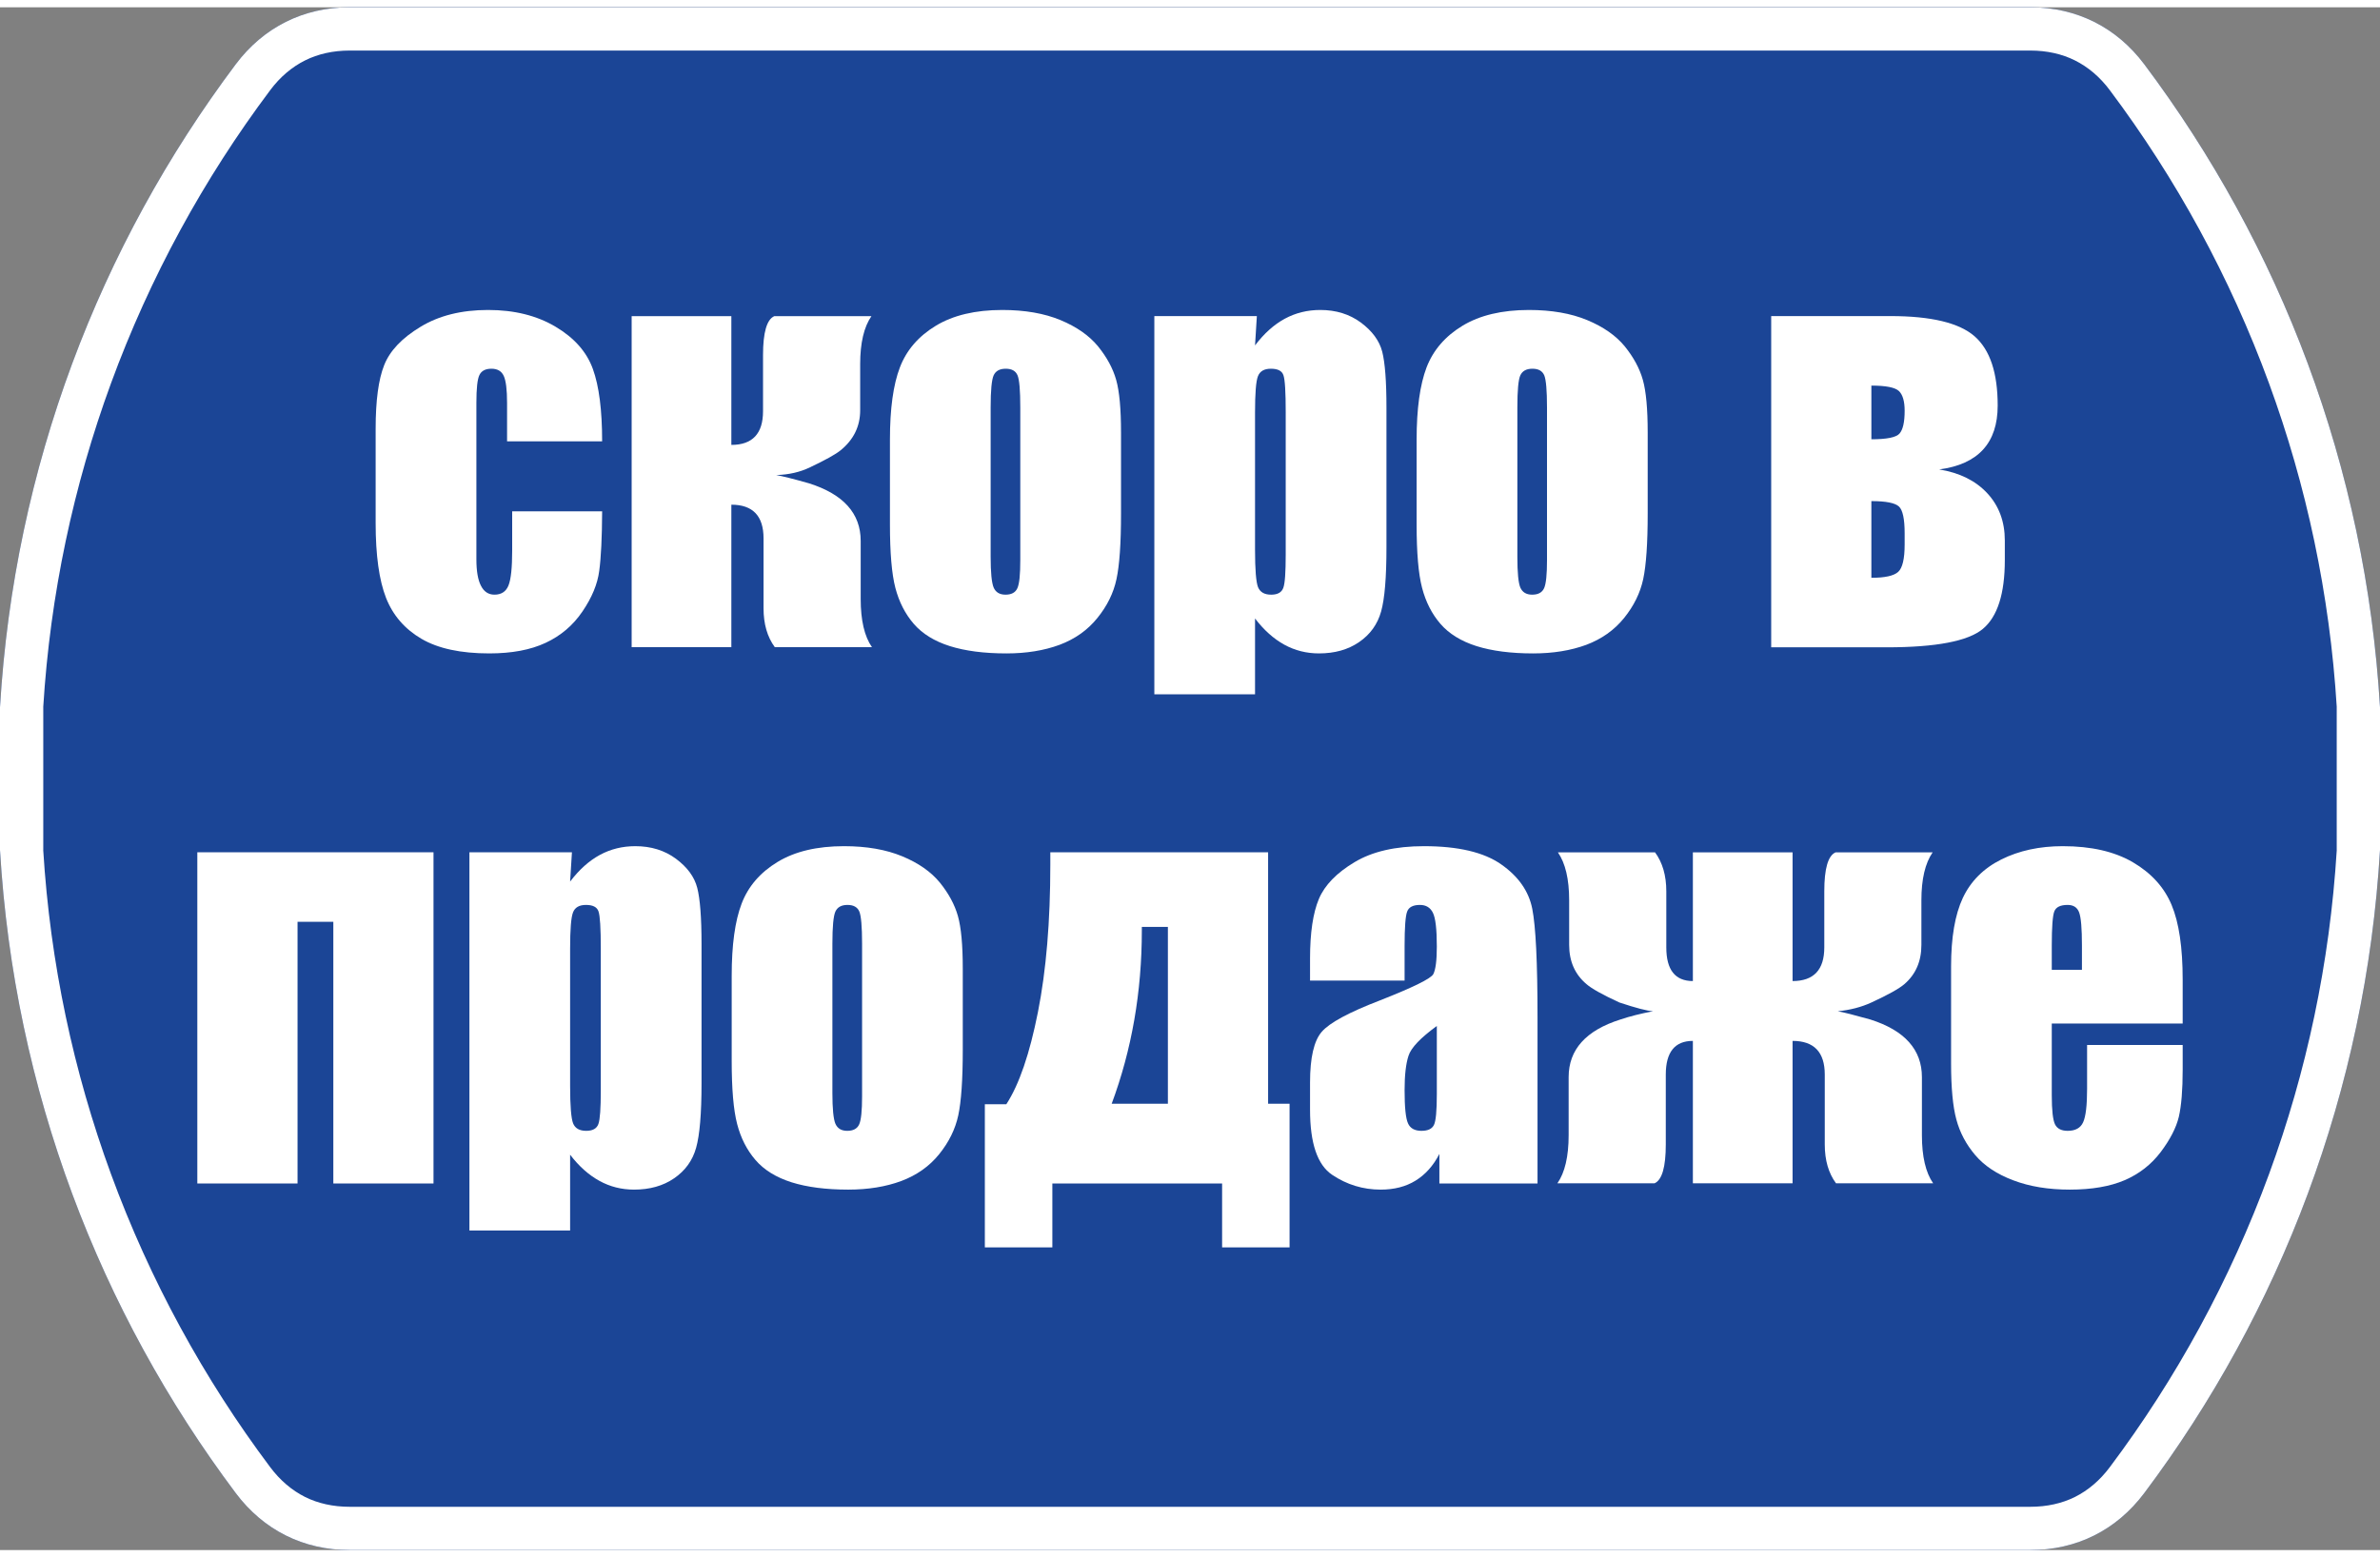 <?xml version="1.0" encoding="UTF-8"?> <svg xmlns="http://www.w3.org/2000/svg" xmlns:xlink="http://www.w3.org/1999/xlink" xml:space="preserve" width="55px" height="36px" version="1.1" style="shape-rendering:geometricPrecision; text-rendering:geometricPrecision; image-rendering:optimizeQuality; fill-rule:evenodd; clip-rule:evenodd" viewBox="0 0 55 35.663"><rect x="0" y="0" width="55" height="35.663" fill="#808080" stroke="none"/> <defs> <style type="text/css"> .fil1 {fill:white} .fil0 {fill:#1B4596} .fil2 {fill:white;fill-rule:nonzero} </style> </defs> <g id="Слой_x0020_1">  <g id="_2047029753648"> <g> <path class="fil0" d="M8.082 0l38.836 0c1.07,0 1.991,0.461 2.634,1.317 3.143,4.19 5.119,9.305 5.448,14.864l0 3.301c-0.329,5.559 -2.305,10.674 -5.448,14.864 -0.643,0.857 -1.564,1.317 -2.635,1.317l-38.835 0c-1.07,0 -1.991,-0.46 -2.634,-1.317 -3.143,-4.19 -5.119,-9.305 -5.448,-14.864l0 -3.301c0.329,-5.559 2.305,-10.674 5.448,-14.864 0.643,-0.856 1.564,-1.317 2.634,-1.317z"></path> <path id="1" class="fil1" d="M8.082 0l38.836 0c1.07,0 1.991,0.461 2.634,1.317 3.143,4.19 5.119,9.305 5.448,14.864l0 3.301c-0.329,5.559 -2.305,10.674 -5.448,14.864 -0.643,0.857 -1.564,1.317 -2.635,1.317l-38.835 0c-1.07,0 -1.991,-0.46 -2.634,-1.317 -3.143,-4.19 -5.119,-9.305 -5.448,-14.864l0 -3.301c0.329,-5.559 2.305,-10.674 5.448,-14.864 0.643,-0.856 1.564,-1.317 2.634,-1.317zm38.836 1l-38.836 0c-0.384,0 -0.732,0.078 -1.032,0.228 -0.305,0.152 -0.578,0.383 -0.805,0.687 -1.534,2.045 -2.782,4.326 -3.681,6.779 -0.864,2.358 -1.404,4.873 -1.565,7.487l0.001 0 0 3.301 -0.001 0c0.161,2.615 0.701,5.129 1.565,7.487 0.899,2.453 2.147,4.734 3.681,6.779 0.227,0.303 0.5,0.535 0.805,0.688 0.3,0.149 0.648,0.227 1.032,0.227l38.835 0c0.385,0 0.733,-0.078 1.033,-0.227 0.305,-0.153 0.578,-0.384 0.805,-0.688 1.535,-2.045 2.782,-4.326 3.682,-6.779 0.864,-2.358 1.403,-4.872 1.564,-7.487l-0.001 0 0 -3.301 0.001 0c-0.161,-2.614 -0.701,-5.129 -1.565,-7.487 -0.899,-2.453 -2.147,-4.734 -3.681,-6.779 -0.227,-0.304 -0.5,-0.535 -0.805,-0.687 -0.3,-0.15 -0.648,-0.228 -1.032,-0.228z"></path> </g> <path class="fil2" d="M13.915 10.033l-2.197 0 0 -0.886c0,-0.307 -0.026,-0.516 -0.077,-0.626 -0.051,-0.111 -0.146,-0.166 -0.284,-0.166 -0.137,0 -0.23,0.048 -0.277,0.144 -0.048,0.096 -0.071,0.311 -0.071,0.646l0 3.613c0,0.274 0.035,0.479 0.106,0.615 0.069,0.136 0.173,0.205 0.311,0.205 0.16,0 0.268,-0.071 0.325,-0.213 0.057,-0.142 0.085,-0.41 0.085,-0.806l0 -0.907 2.079 0c-0.003,0.61 -0.025,1.069 -0.067,1.374 -0.039,0.306 -0.169,0.619 -0.387,0.939 -0.217,0.322 -0.503,0.564 -0.853,0.727 -0.351,0.164 -0.784,0.244 -1.302,0.244 -0.657,0 -1.181,-0.112 -1.567,-0.338 -0.384,-0.225 -0.658,-0.54 -0.818,-0.946 -0.159,-0.407 -0.24,-0.982 -0.24,-1.73l0 -2.176c0,-0.652 0.065,-1.143 0.197,-1.473 0.13,-0.331 0.41,-0.627 0.839,-0.886 0.427,-0.26 0.947,-0.39 1.562,-0.39 0.608,0 1.128,0.13 1.561,0.388 0.432,0.257 0.719,0.582 0.861,0.976 0.143,0.394 0.214,0.951 0.214,1.672z"></path> <path id="1" class="fil2" d="M16.901 7.14l0 2.976c0.488,0 0.732,-0.26 0.732,-0.778l0 -1.298c0,-0.522 0.087,-0.823 0.26,-0.9l2.245 0c-0.173,0.25 -0.26,0.621 -0.26,1.107l0 1.067c0,0.373 -0.151,0.682 -0.454,0.928 -0.113,0.092 -0.347,0.222 -0.705,0.392 -0.231,0.112 -0.491,0.171 -0.781,0.179 0.136,0.024 0.389,0.086 0.757,0.191 0.797,0.252 1.195,0.697 1.195,1.331l0 1.343c0,0.492 0.087,0.865 0.26,1.113l-2.245 0c-0.173,-0.235 -0.26,-0.534 -0.26,-0.898l0 -1.617c0,-0.518 -0.248,-0.778 -0.744,-0.778l0 3.293 -2.304 0 0 -7.651 2.304 0z"></path> <path id="2" class="fil2" d="M25.906 9.826l0 1.877c0,0.689 -0.035,1.193 -0.105,1.516 -0.068,0.321 -0.216,0.621 -0.443,0.9 -0.226,0.28 -0.517,0.485 -0.874,0.619 -0.356,0.131 -0.764,0.198 -1.225,0.198 -0.516,0 -0.953,-0.057 -1.309,-0.169 -0.359,-0.114 -0.636,-0.286 -0.833,-0.514 -0.199,-0.23 -0.341,-0.508 -0.426,-0.833 -0.084,-0.325 -0.125,-0.813 -0.125,-1.463l0 -1.963c0,-0.713 0.076,-1.268 0.23,-1.67 0.153,-0.4 0.431,-0.721 0.831,-0.963 0.4,-0.242 0.912,-0.364 1.534,-0.364 0.522,0 0.971,0.078 1.347,0.234 0.374,0.156 0.663,0.358 0.868,0.608 0.203,0.251 0.343,0.508 0.418,0.774 0.075,0.266 0.112,0.67 0.112,1.213zm-2.328 -0.577c0,-0.392 -0.021,-0.64 -0.063,-0.74 -0.043,-0.103 -0.133,-0.154 -0.273,-0.154 -0.14,0 -0.233,0.051 -0.28,0.154 -0.045,0.1 -0.069,0.348 -0.069,0.74l0 3.456c0,0.363 0.024,0.599 0.069,0.707 0.047,0.11 0.138,0.166 0.274,0.166 0.14,0 0.23,-0.05 0.275,-0.15 0.046,-0.1 0.067,-0.315 0.067,-0.646l0 -3.533z"></path> <path id="3" class="fil2" d="M29.045 7.138l-0.042 0.678c0.209,-0.276 0.438,-0.481 0.688,-0.617 0.25,-0.135 0.523,-0.202 0.819,-0.202 0.362,0 0.675,0.096 0.939,0.291 0.262,0.195 0.427,0.419 0.493,0.673 0.065,0.255 0.098,0.686 0.098,1.294l0 3.228c0,0.697 -0.041,1.191 -0.124,1.486 -0.083,0.294 -0.252,0.53 -0.508,0.705 -0.256,0.176 -0.565,0.262 -0.928,0.262 -0.287,0 -0.555,-0.067 -0.801,-0.202 -0.246,-0.136 -0.471,-0.337 -0.676,-0.605l0 1.753 -2.327 0 0 -8.744 2.369 0zm0.667 2.228c0,-0.475 -0.017,-0.761 -0.053,-0.861 -0.033,-0.1 -0.13,-0.15 -0.289,-0.15 -0.156,0 -0.254,0.057 -0.3,0.174 -0.045,0.114 -0.067,0.394 -0.067,0.837l0 3.174c0,0.461 0.024,0.75 0.069,0.864 0.048,0.116 0.148,0.174 0.304,0.174 0.151,0 0.244,-0.054 0.281,-0.16 0.038,-0.104 0.055,-0.362 0.055,-0.77l0 -3.282z"></path> <path id="4" class="fil2" d="M38.077 9.826l0 1.877c0,0.689 -0.035,1.193 -0.104,1.516 -0.069,0.321 -0.217,0.621 -0.443,0.9 -0.227,0.28 -0.518,0.485 -0.874,0.619 -0.357,0.131 -0.764,0.198 -1.225,0.198 -0.516,0 -0.953,-0.057 -1.31,-0.169 -0.358,-0.114 -0.636,-0.286 -0.833,-0.514 -0.199,-0.23 -0.34,-0.508 -0.425,-0.833 -0.085,-0.325 -0.126,-0.813 -0.126,-1.463l0 -1.963c0,-0.713 0.077,-1.268 0.23,-1.67 0.154,-0.4 0.432,-0.721 0.831,-0.963 0.4,-0.242 0.912,-0.364 1.534,-0.364 0.522,0 0.971,0.078 1.347,0.234 0.374,0.156 0.664,0.358 0.869,0.608 0.202,0.251 0.342,0.508 0.417,0.774 0.075,0.266 0.112,0.67 0.112,1.213zm-2.327 -0.577c0,-0.392 -0.022,-0.64 -0.063,-0.74 -0.044,-0.103 -0.134,-0.154 -0.274,-0.154 -0.14,0 -0.232,0.051 -0.28,0.154 -0.045,0.1 -0.068,0.348 -0.068,0.74l0 3.456c0,0.363 0.023,0.599 0.068,0.707 0.048,0.11 0.138,0.166 0.274,0.166 0.14,0 0.23,-0.05 0.276,-0.15 0.045,-0.1 0.067,-0.315 0.067,-0.646l0 -3.533z"></path> <path id="5" class="fil2" d="M46.33 12.776c0,0.78 -0.169,1.312 -0.51,1.595 -0.34,0.282 -1.081,0.424 -2.219,0.424l-2.67 0 0 -7.657 2.753 0c0.943,0 1.591,0.156 1.947,0.467 0.357,0.313 0.534,0.845 0.534,1.601 0,0.865 -0.451,1.359 -1.351,1.477 0.471,0.077 0.841,0.26 1.111,0.551 0.269,0.29 0.405,0.654 0.405,1.093l0 0.449zm-3.084 -2.79c0.355,0 0.572,-0.043 0.65,-0.132 0.079,-0.089 0.119,-0.264 0.119,-0.526 0,-0.219 -0.044,-0.372 -0.132,-0.457 -0.089,-0.084 -0.302,-0.126 -0.637,-0.126l0 1.241zm0.769 2.434l0 -0.26c0,-0.331 -0.044,-0.538 -0.132,-0.62 -0.089,-0.083 -0.302,-0.125 -0.637,-0.125l0 1.773c0.312,0 0.518,-0.045 0.619,-0.136 0.1,-0.091 0.15,-0.301 0.15,-0.632z"></path> <polygon id="6" class="fil2" points="4.56,27.189 4.56,19.533 10.018,19.533 10.018,27.189 7.703,27.189 7.703,21.14 6.876,21.14 6.876,27.189 "></polygon> <path id="7" class="fil2" d="M13.217 19.533l-0.042 0.677c0.209,-0.275 0.437,-0.48 0.687,-0.616 0.251,-0.136 0.524,-0.202 0.819,-0.202 0.363,0 0.676,0.096 0.94,0.291 0.262,0.195 0.427,0.419 0.492,0.673 0.065,0.254 0.099,0.686 0.099,1.294l0 3.227c0,0.698 -0.042,1.192 -0.125,1.487 -0.082,0.294 -0.252,0.53 -0.508,0.705 -0.255,0.176 -0.565,0.262 -0.927,0.262 -0.287,0 -0.555,-0.067 -0.801,-0.203 -0.247,-0.136 -0.471,-0.336 -0.676,-0.604l0 1.752 -2.327 0 0 -8.743 2.369 0zm0.667 2.227c0,-0.474 -0.018,-0.76 -0.053,-0.86 -0.034,-0.101 -0.13,-0.15 -0.29,-0.15 -0.155,0 -0.254,0.057 -0.299,0.173 -0.045,0.115 -0.067,0.394 -0.067,0.837l0 3.175c0,0.46 0.024,0.75 0.069,0.864 0.047,0.116 0.148,0.173 0.303,0.173 0.152,0 0.244,-0.053 0.282,-0.159 0.037,-0.104 0.055,-0.362 0.055,-0.77l0 -3.283z"></path> <path id="8" class="fil2" d="M22.249 22.221l0 1.877c0,0.689 -0.035,1.193 -0.104,1.516 -0.069,0.321 -0.217,0.62 -0.443,0.9 -0.227,0.28 -0.518,0.484 -0.874,0.618 -0.357,0.132 -0.764,0.199 -1.225,0.199 -0.516,0 -0.953,-0.057 -1.31,-0.169 -0.359,-0.114 -0.636,-0.286 -0.833,-0.514 -0.199,-0.231 -0.341,-0.508 -0.425,-0.833 -0.085,-0.325 -0.126,-0.813 -0.126,-1.463l0 -1.963c0,-0.713 0.076,-1.269 0.23,-1.67 0.153,-0.4 0.431,-0.721 0.831,-0.963 0.4,-0.243 0.912,-0.364 1.534,-0.364 0.522,0 0.971,0.078 1.347,0.234 0.374,0.155 0.664,0.358 0.869,0.608 0.202,0.25 0.342,0.508 0.417,0.774 0.075,0.266 0.112,0.67 0.112,1.213zm-2.327 -0.577c0,-0.392 -0.022,-0.64 -0.063,-0.74 -0.044,-0.103 -0.134,-0.154 -0.274,-0.154 -0.14,0 -0.232,0.051 -0.28,0.154 -0.045,0.1 -0.069,0.348 -0.069,0.74l0 3.456c0,0.362 0.024,0.599 0.069,0.707 0.048,0.11 0.138,0.165 0.274,0.165 0.14,0 0.23,-0.049 0.276,-0.149 0.045,-0.101 0.067,-0.315 0.067,-0.646l0 -3.533z"></path> <path id="9" class="fil2" d="M29.801 28.666l-1.559 0 0 -1.477 -3.923 0 0 1.477 -1.56 0 0 -3.308 0.496 0c0.298,-0.457 0.54,-1.168 0.731,-2.131 0.191,-0.963 0.286,-2.101 0.286,-3.41l0 -0.284 5.033 0 0 5.813 0.496 0 0 3.32zm-2.812 -3.32l0 -4.088 -0.602 0 0 0.081c0,1.422 -0.233,2.759 -0.697,4.007l1.299 0z"></path> <path id="10" class="fil2" d="M32.459 22.499l-2.185 0 0 -0.514c0,-0.593 0.069,-1.05 0.204,-1.373 0.136,-0.321 0.412,-0.604 0.824,-0.85 0.411,-0.247 0.945,-0.37 1.605,-0.37 0.787,0 1.382,0.139 1.782,0.419 0.399,0.278 0.639,0.62 0.72,1.026 0.081,0.406 0.122,1.242 0.122,2.509l0 3.843 -2.268 0 0 -0.683c-0.142,0.276 -0.327,0.48 -0.552,0.618 -0.224,0.138 -0.492,0.207 -0.805,0.207 -0.407,0 -0.782,-0.114 -1.122,-0.343 -0.341,-0.23 -0.51,-0.73 -0.51,-1.504l0 -0.63c0,-0.573 0.09,-0.963 0.271,-1.172 0.181,-0.209 0.63,-0.451 1.347,-0.726 0.766,-0.302 1.176,-0.503 1.231,-0.607 0.053,-0.104 0.081,-0.315 0.081,-0.636 0,-0.4 -0.03,-0.66 -0.091,-0.782 -0.059,-0.12 -0.159,-0.181 -0.299,-0.181 -0.16,0 -0.258,0.051 -0.296,0.154 -0.039,0.1 -0.059,0.366 -0.059,0.793l0 0.802zm0.745 1.049c-0.376,0.274 -0.595,0.503 -0.654,0.688 -0.061,0.185 -0.091,0.449 -0.091,0.795 0,0.398 0.026,0.652 0.079,0.768 0.051,0.116 0.156,0.173 0.311,0.173 0.148,0 0.243,-0.045 0.288,-0.135 0.045,-0.091 0.067,-0.327 0.067,-0.713l0 -1.576z"></path> <path id="11" class="fil2" d="M44.674 27.185l-2.245 0c-0.173,-0.234 -0.26,-0.533 -0.26,-0.898l0 -1.616c0,-0.518 -0.248,-0.778 -0.744,-0.778l0 3.292 -2.304 0 0 -3.292c-0.417,0 -0.626,0.26 -0.626,0.778l0 1.616c0,0.522 -0.087,0.822 -0.26,0.898l-2.245 0c0.173,-0.248 0.26,-0.62 0.26,-1.112l0 -1.343c0,-0.634 0.398,-1.079 1.195,-1.331 0.223,-0.075 0.475,-0.138 0.756,-0.191 -0.135,-0.008 -0.395,-0.075 -0.779,-0.203 -0.388,-0.179 -0.642,-0.321 -0.762,-0.426 -0.266,-0.226 -0.398,-0.527 -0.398,-0.905l0 -1.032c0,-0.487 -0.087,-0.857 -0.26,-1.107l2.245 0c0.173,0.236 0.26,0.536 0.26,0.9l0 1.298c0,0.518 0.205,0.777 0.614,0.777l0 -2.975 2.304 0 0 2.975c0.488,0 0.733,-0.259 0.733,-0.777l0 -1.298c0,-0.522 0.086,-0.823 0.26,-0.9l2.244 0c-0.173,0.25 -0.26,0.62 -0.26,1.107l0 1.032c0,0.378 -0.13,0.679 -0.391,0.905 -0.121,0.105 -0.375,0.247 -0.763,0.426 -0.234,0.108 -0.494,0.175 -0.779,0.203 0.13,0.023 0.382,0.086 0.754,0.191 0.793,0.252 1.191,0.697 1.191,1.331l0 1.343c0,0.492 0.087,0.864 0.26,1.112z"></path> <path id="12" class="fil2" d="M50.44 23.491l-3.025 0 0 1.66c0,0.347 0.026,0.571 0.075,0.672 0.051,0.1 0.148,0.149 0.292,0.149 0.179,0 0.299,-0.066 0.358,-0.199 0.061,-0.133 0.091,-0.391 0.091,-0.773l0 -1.013 2.209 0 0 0.568c0,0.474 -0.03,0.838 -0.089,1.093 -0.061,0.254 -0.201,0.525 -0.419,0.815 -0.219,0.289 -0.498,0.506 -0.835,0.651 -0.337,0.144 -0.758,0.217 -1.266,0.217 -0.492,0 -0.928,-0.071 -1.306,-0.215 -0.376,-0.141 -0.669,-0.336 -0.88,-0.584 -0.211,-0.249 -0.355,-0.522 -0.435,-0.822 -0.081,-0.297 -0.122,-0.73 -0.122,-1.301l0 -2.235c0,-0.67 0.09,-1.197 0.271,-1.585 0.182,-0.386 0.477,-0.684 0.888,-0.889 0.414,-0.206 0.887,-0.308 1.422,-0.308 0.654,0 1.194,0.123 1.619,0.371 0.425,0.249 0.725,0.578 0.896,0.987 0.171,0.408 0.256,0.985 0.256,1.727l0 1.014zm-2.328 -1.24l0 -0.56c0,-0.397 -0.021,-0.651 -0.065,-0.768 -0.043,-0.116 -0.132,-0.173 -0.265,-0.173 -0.166,0 -0.268,0.049 -0.308,0.148 -0.039,0.098 -0.059,0.362 -0.059,0.793l0 0.56 0.697 0z"></path> </g> </g> </svg> 